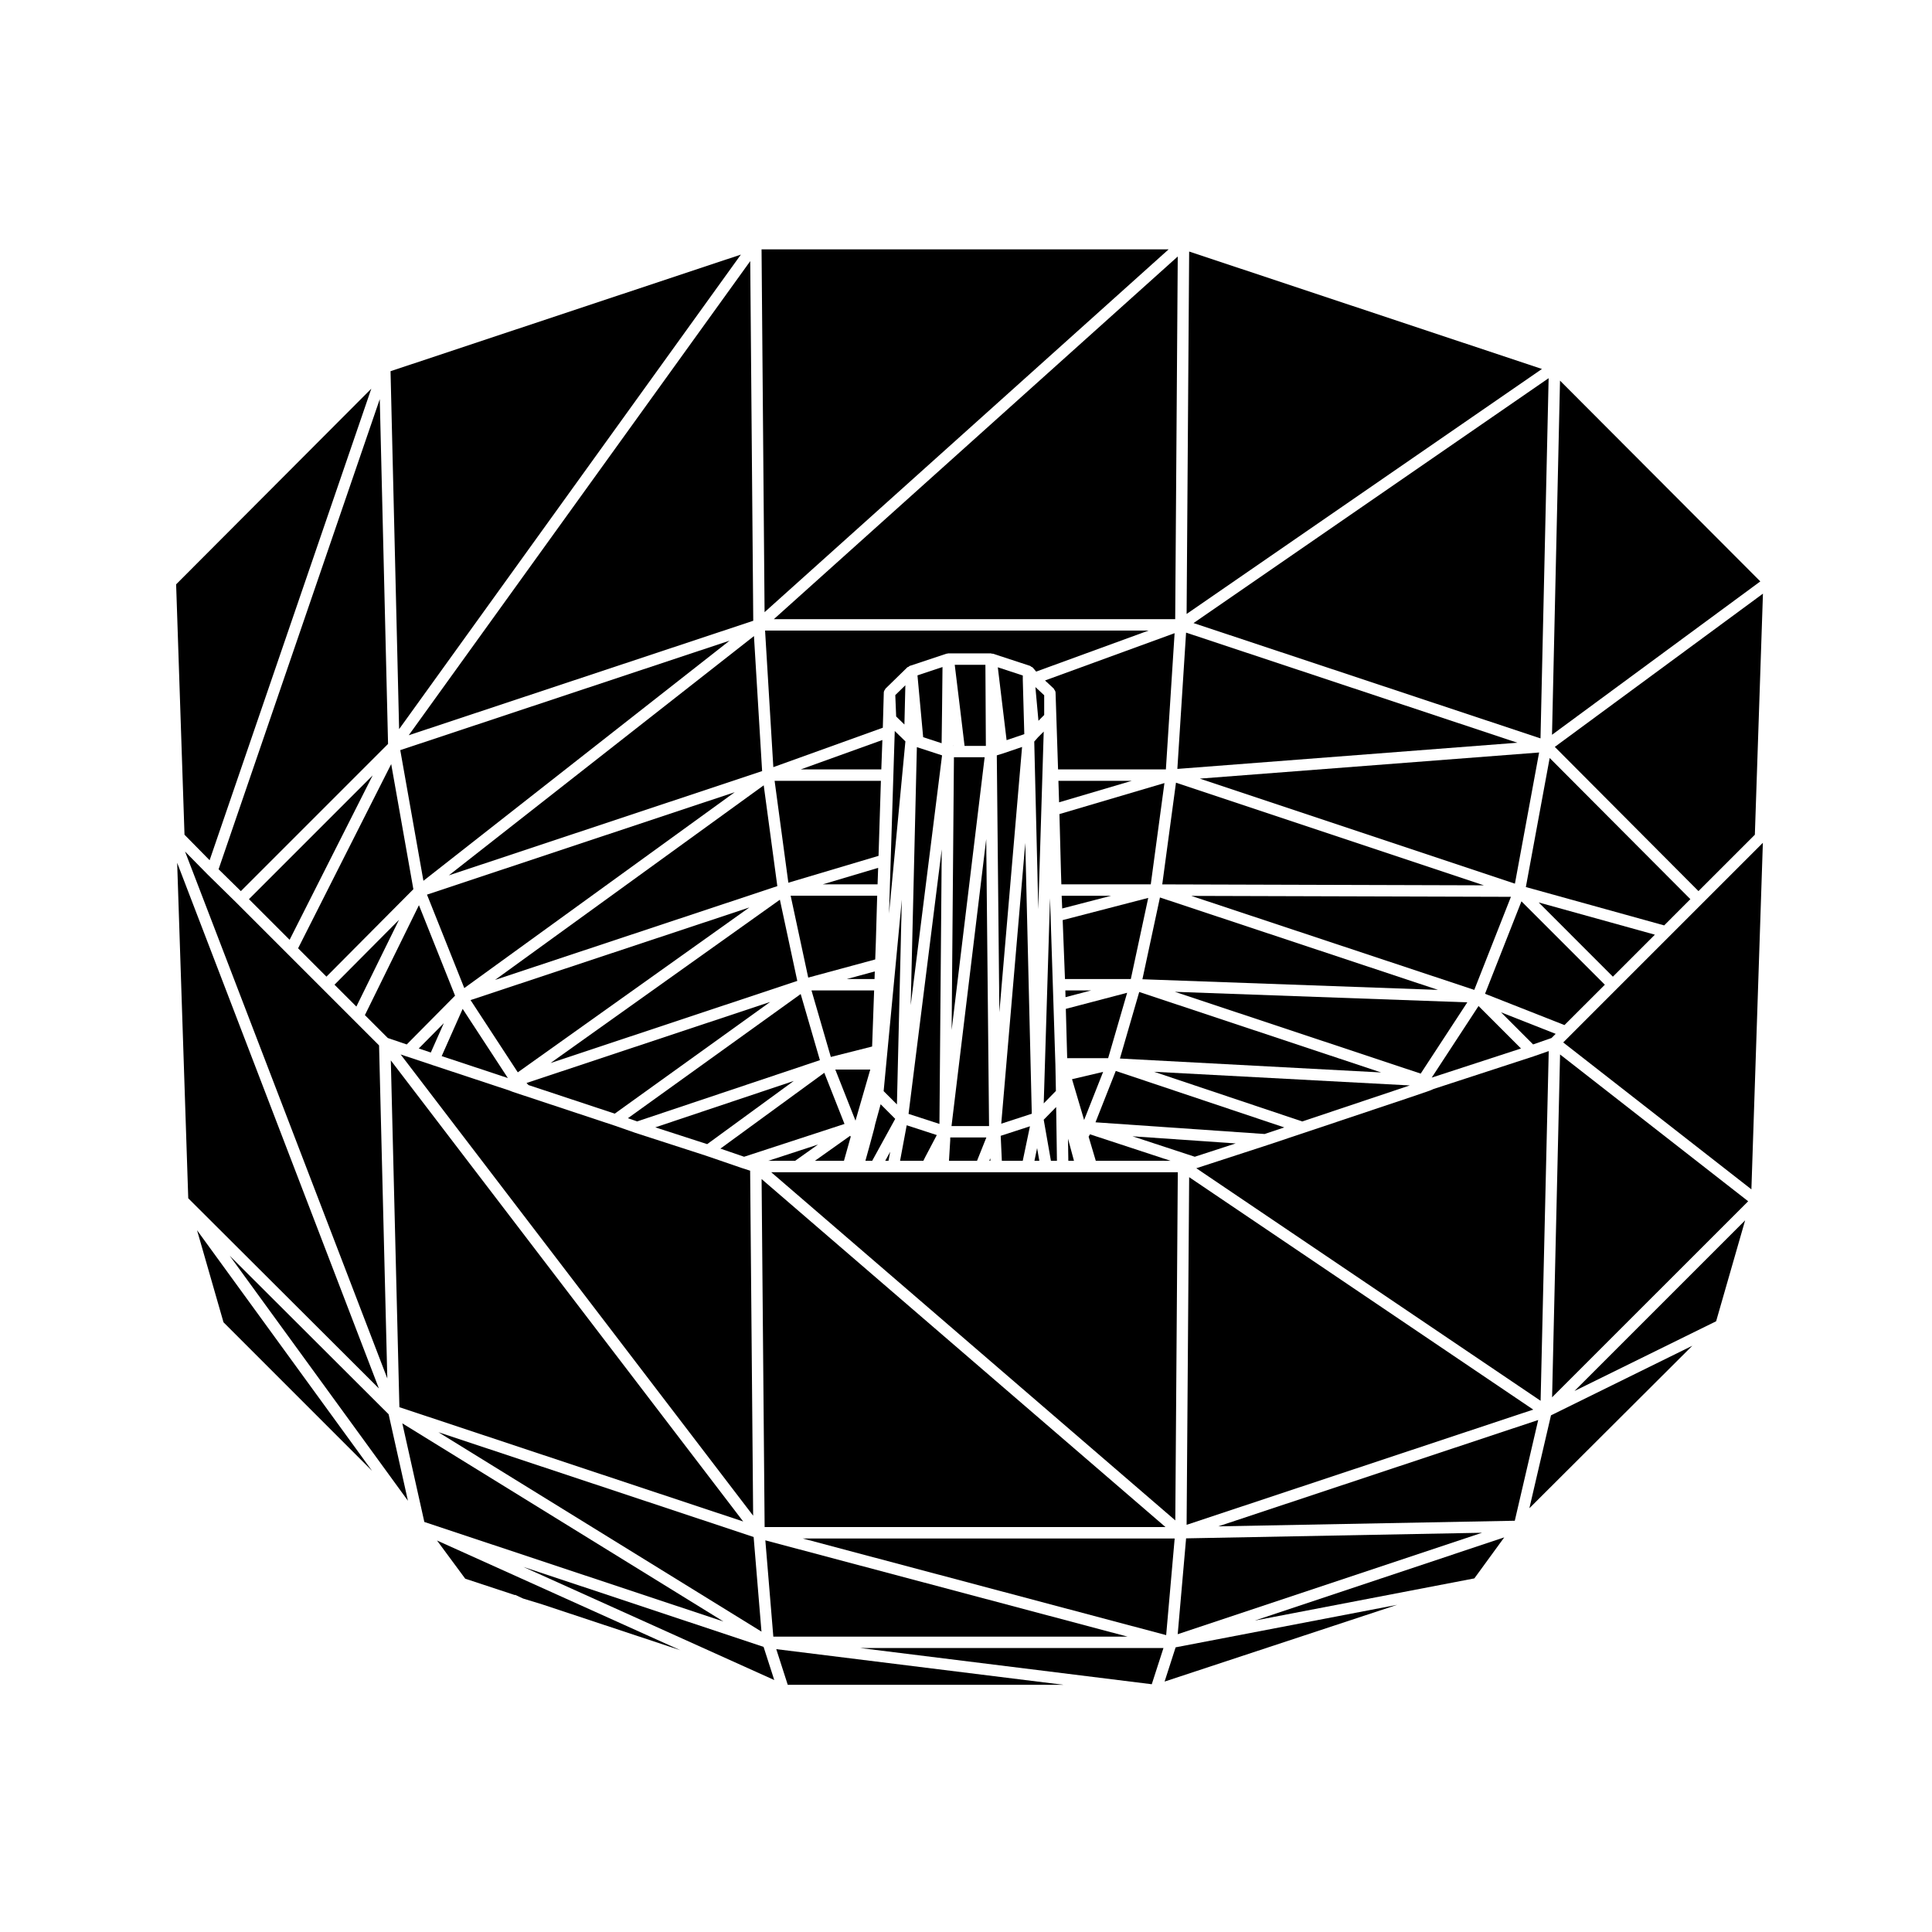 <?xml version="1.0" encoding="UTF-8"?>
<!-- Uploaded to: ICON Repo, www.svgrepo.com, Generator: ICON Repo Mixer Tools -->
<svg fill="#000000" width="800px" height="800px" version="1.1" viewBox="144 144 512 512" xmlns="http://www.w3.org/2000/svg">
 <g>
  <path d="m204.86 476.77 47.246 64.949-5.117-22.922z"/>
  <path d="m250.62 521.2 5.836 26.137 79.27 26.379z"/>
  <path d="m190.95 372.65 2.938 88.906 50.52 50.391z"/>
  <path d="m267.29 562.37 12.645 4.172h0.031c0.051 0 0.082 0.051 0.125 0.055l0.066 0.02s0.004 0.012 0.016 0.012c0 0 0.059 0.035 0.102 0.047 0.109 0.02 0.227-0.039 0.332 0.012l2.035 0.945 4.996 1.527 0.016 0.012s0.016-0.004 0.02 0l36.648 12.16-64.508-29.082z"/>
  <path d="m282.7 559.25 66.488 29.977-2.832-8.789z"/>
  <path d="m199.55 371.97 42.852-124.97-51.727 51.859 2.219 66.348z"/>
  <path d="m343.62 308.51-0.801-95.312-90.5 125.65z"/>
  <path d="m345.97 348.35-2.164-35.781-80.859 63.41z"/>
  <path d="m453.7 210.08h-107.88l0.801 96.152z"/>
  <path d="m352.76 590.49h73.078l-76.121-9.449z"/>
  <path d="m207.83 380.16 39.008-39.012-2.195-91.367-42.715 124.58z"/>
  <path d="m340.34 211.47-92.844 30.902 2.273 94.855z"/>
  <path d="m203.23 494.42 39.379 39.383-46.391-63.781z"/>
  <path d="m595.17 383.36-0.008 0.004-8.633 8.633-14.031 14.027-12.461 12.469-1.77 1.766 49.871 38.93 3.039-91.836-16 15.996z"/>
  <path d="m594.11 380.15 14.945-14.941 2.144-63.883-55.16 40.609z"/>
  <path d="m555.32 514.3 51.965-51.953-49.852-38.902z"/>
  <path d="m534.72 562.29 7.918-10.867-66.094 22.039z"/>
  <path d="m452.63 589.63 61.641-20.34-58.719 11.27z"/>
  <path d="m466.86 548.5 78.574-1.488 6.207-26.695z"/>
  <path d="m549.3 543.7 43.18-43.062-37.453 18.441z"/>
  <path d="m449.23 590.34 3.098-9.59h-80.332z"/>
  <path d="m598.79 494.15 7.688-26.75-45.227 45.227z"/>
  <path d="m455.44 308.08 0.676-96.105-107.03 96.105z"/>
  <path d="m517.61 431.65-67.77-3.617 39.273 13.164z"/>
  <path d="m484.35 442.78-44.66-14.969-5.375 13.613 44.82 3.098z"/>
  <path d="m471.47 447.02-27.352-1.891 16.504 5.422z"/>
  <path d="m532.85 409.63-77.5-2.789 65.148 21.676z"/>
  <path d="m454.2 451.62-21.352-7.016-0.352 0.633 1.898 6.383z"/>
  <path d="m459.71 381.42 74.988 24.91 9.711-24.664z"/>
  <path d="m547.08 421.86-11.25-11.258-12.406 18.969h0.012z"/>
  <path d="m510.01 428.21-64.102-21.324-5.117 17.633z"/>
  <path d="m433.18 406.47h-6.852l0.047 1.789z"/>
  <path d="m427.12 451.62h1.496l-1.586-5.856z"/>
  <path d="m443.68 403.45 4.613-21.496-22.672 5.883 0.609 15.613z"/>
  <path d="m436.34 428.06-8.242 1.941 3.203 10.812z"/>
  <path d="m546.12 340.83-87.797-29.18-2.312 36.121z"/>
  <path d="m408.43 320.84 2.328 19.309 4.691-1.594-0.398-14.328 0.004-0.02-0.004-0.02v-1.172z"/>
  <path d="m438.45 381.39h-13.098l0.145 3.363z"/>
  <path d="m406.47 451.62-0.031-0.672-0.262 0.672z"/>
  <path d="m424.1 451.62-0.207-14.25-3.297 3.367 1.91 10.883z"/>
  <path d="m408.84 412.25 6.019-70.297-4.891 1.664-0.031 0.004-0.004 0.008-1.77 0.551z"/>
  <path d="m415.71 367.38-6.371 74.41 8.094-2.637z"/>
  <path d="m409.5 451.62h5.539l1.91-9.141-7.754 2.523z"/>
  <path d="m423.43 417.98-1.164-35.953-1.668 54.383 3.227-3.301-0.137-7.113-0.012-0.055 0.008-0.016-0.133-4.059v-0.004z"/>
  <path d="m419.11 339.36-0.992 1.129-0.031 0.016v0.004l1.07 44.453 1.438-47.086z"/>
  <path d="m423.25 326.48c0.004 0.012 0.004 0.02 0.016 0.023 0.055 0.055 0.059 0.141 0.105 0.203 0.195 0.238 0.348 0.508 0.359 0.82v0.004l0.004 0.004 0.664 20.359h28.574l2.309-36.094-34.336 12.531z"/>
  <path d="m551.88 343.42-89.914 6.922 83.504 27.836z"/>
  <path d="m418.14 451.62h1.293l-0.59-3.371z"/>
  <path d="m419.2 335.01 1.52-1.527v-5.234l-2.332-2.172z"/>
  <path d="m452.01 378.37 85.238 0.25-81.602-27.203z"/>
  <path d="m348.94 347.3 29.016-10.445 0.258-9.289-0.004-0.02c0.012-0.316 0.152-0.594 0.344-0.832 0.035-0.055 0.039-0.117 0.086-0.168 0.012-0.012 0.012-0.023 0.02-0.035 0.004-0.004 0-0.004 0.004-0.012l5.805-5.668c0.098-0.09 0.223-0.07 0.324-0.125 0.102-0.066 0.141-0.18 0.258-0.223l9.777-3.254c0.055-0.02 0.105 0.02 0.152 0.012 0.059-0.012 0.086-0.07 0.141-0.082 0.035 0 0.059 0.031 0.098 0.031 0.031-0.004 0.055-0.039 0.09-0.039h11.336c0.09 0 0.141 0.082 0.227 0.098 0.086 0.012 0.16-0.047 0.246-0.02l9.922 3.254c0.105 0.035 0.145 0.145 0.238 0.207 0.109 0.059 0.25 0.07 0.336 0.152 0.023 0.02 0.023 0.051 0.047 0.074 0.02 0.016 0.051 0.012 0.066 0.031l0.871 1.031 29.805-10.879h-101.65z"/>
  <path d="m424.67 356.62 19.273-5.695h-19.453z"/>
  <path d="m557.42 244.87-2.121 93.855 55.203-40.645z"/>
  <path d="m525.09 406.33-73.691-24.488-4.648 21.672z"/>
  <path d="m425.27 378.36h23.695l3.621-26.84-27.824 8.219 0.402 15.238z"/>
  <path d="m585.02 389.24 6.945-6.953-37.285-37.414-6.312 34.203z"/>
  <path d="m437.67 424.42 5.035-17.324-16.25 4.262 0.359 13.062z"/>
  <path d="m343.72 551.32-83.527-27.762 85.605 52.836z"/>
  <path d="m220.75 393.06 22.008-43.562-32.781 32.785z"/>
  <path d="m249.74 387.76-17.094 17.195 5.797 5.797z"/>
  <path d="m337.35 313.78-87.277 29.012 6.137 34.629z"/>
  <path d="m340.95 547.21-93.379-122.19 2.273 91.902z"/>
  <path d="m251.79 420.79 12.801-12.93-9.566-23.977-14.324 29.133 6.07 6.066z"/>
  <path d="m199.13 375.85-0.004-0.012-0.016-0.004-6.07-6.168 53.602 139.64-2.184-88.266-6.656-6.66-31.02-31.02z"/>
  <path d="m386.98 342-1.633 68.371 8.309-66.191z"/>
  <path d="m223 395.31 7.512 7.512 23.035-23.172-5.875-33.16z"/>
  <path d="m387.14 322.98 1.508 16.383 4.891 1.598 0.117-8.992 0.117-11.199z"/>
  <path d="m393.57 369.09-8.797 70.102 8.188 2.66z"/>
  <path d="m395.49 451.62h7.434l2.477-6.188h-9.578v0.613l-0.012 0.043 0.012 0.047-0.285 4.676z"/>
  <path d="m267.04 405.85 71.676-51.91-81.559 27.145z"/>
  <path d="m459.14 455.96-0.676 92.133 91.859-30.535z"/>
  <path d="m569.3 404.96-22.102-22.098-9.648 24.5 21.051 8.293z"/>
  <path d="m554.43 422.55-4.035 1.402-0.023 0.008-0.008 0.004-26.438 8.625-0.918 0.395-0.074 0.012-0.027 0.027-3.691 1.273h-0.008l-0.004 0.008-29.609 9.914h-0.008l-9.773 3.266h-0.008l-0.004 0.004-18.707 6.09h-0.008l-0.047 0.02 91.238 61.629z"/>
  <path d="m556.27 417.98-14.48-5.703 8.5 8.508 4.879-1.703z"/>
  <path d="m582.56 391.7-30.797-8.543 19.668 19.672z"/>
  <path d="m459.14 210.66-0.676 96.047 94.168-64.926z"/>
  <path d="m552.25 339.68 2.152-95.457-94.105 64.898z"/>
  <path d="m362.45 428.3-27.531 20.094 6.277 2.156 26.605-8.695z"/>
  <path d="m455.3 551.71h-98.59l96.336 25.613z"/>
  <path d="m348.94 577.73h93.891l-96.008-25.523z"/>
  <path d="m452.87 548.69-107.04-92.227 0.805 92.227z"/>
  <path d="m458.33 551.68-2.227 25.402 80.668-26.887z"/>
  <path d="m389.13 450.76 0.008-0.004 0.004-0.023 2.984-5.672v-0.004l0.133-0.254-7.973-2.594-1.758 9.418h6.172z"/>
  <path d="m456.13 454.65h-48.008-0.07-14.164-0.09-45.422l107.09 92.273z"/>
  <path d="m275.19 403.69 74.809-24.855-3.606-26.715z"/>
  <path d="m374.63 427.44h-9.27l5.356 13.547z"/>
  <path d="m354.72 451.62 6.062-4.305-13.164 4.305z"/>
  <path d="m352.92 377.93 23.902-7.121 0.625-19.883h-28.168z"/>
  <path d="m369.45 445.25-0.148-0.254-9.348 6.633h7.703z"/>
  <path d="m376.11 393.59 0.352-12.207h-22.93l4.656 21.691 17.754-4.809z"/>
  <path d="m377.84 340.11-21.629 7.789h21.344z"/>
  <path d="m377.38 436.64-1.43 5.207-0.289 1.277-0.02 0.023 0.004 0.035-1.414 5.246-0.004 0.004v0.004l-0.012 0.031v0.004l-0.875 3.156h1.797l6.106-11.121z"/>
  <path d="m396.54 341.67h0.031l-0.027-0.184z"/>
  <path d="m404.94 344.68h-8.137l-0.609 72.285z"/>
  <path d="m383.93 325.6-2.668 2.609 0.23 5.668 2.188 2.125z"/>
  <path d="m375.83 401.44-7.422 2.012h7.352z"/>
  <path d="m399.62 341.67h5.644l-0.121-21.492h-8.129l1.348 11.062z"/>
  <path d="m379.91 449.23-1.32 2.398h0.871z"/>
  <path d="m405.36 366.36-9.199 76.055h9.949z"/>
  <path d="m356.19 407.43-45.785 32.906 2.438 0.852 48.438-16.234z"/>
  <path d="m317.66 442.76 13.75 4.449 22.945-16.746z"/>
  <path d="m251.7 423.96-1.527-0.523 93.418 122.24-0.797-91.43-2.082-0.668-0.004-0.004-0.027-0.004-9.496-3.262-0.004-0.004-18.816-6.086-0.008-0.004-0.02-0.008-5.637-1.969h-0.016l-23.941-7.934-2.977-0.992-0.016-0.016-0.031-0.004-0.008-0.012-0.035-0.004-0.637-0.254-20.527-6.797-0.012-0.008-6.781-2.258z"/>
  <path d="m375.12 421.34 0.531-14.871h-16.598l5.125 17.637z"/>
  <path d="m379.6 386.13 4.34-45.66-2.82-2.746z"/>
  <path d="m376.72 373.99-14.699 4.375h14.543z"/>
  <path d="m382.99 382.43-4.816 50.734 3.519 3.516z"/>
  <path d="m258.17 422.93 3.453-7.789-6.648 6.719z"/>
  <path d="m284.05 431.55 22.863 7.578 41.195-29.602-64.566 21.477z"/>
  <path d="m355.29 403.95-4.613-21.516-60.777 43.277z"/>
  <path d="m281.22 428.18 61.367-43.695-73.887 24.547z"/>
  <path d="m261.05 423.88 17.539 5.812-11.98-18.328z"/>
 </g>
</svg>